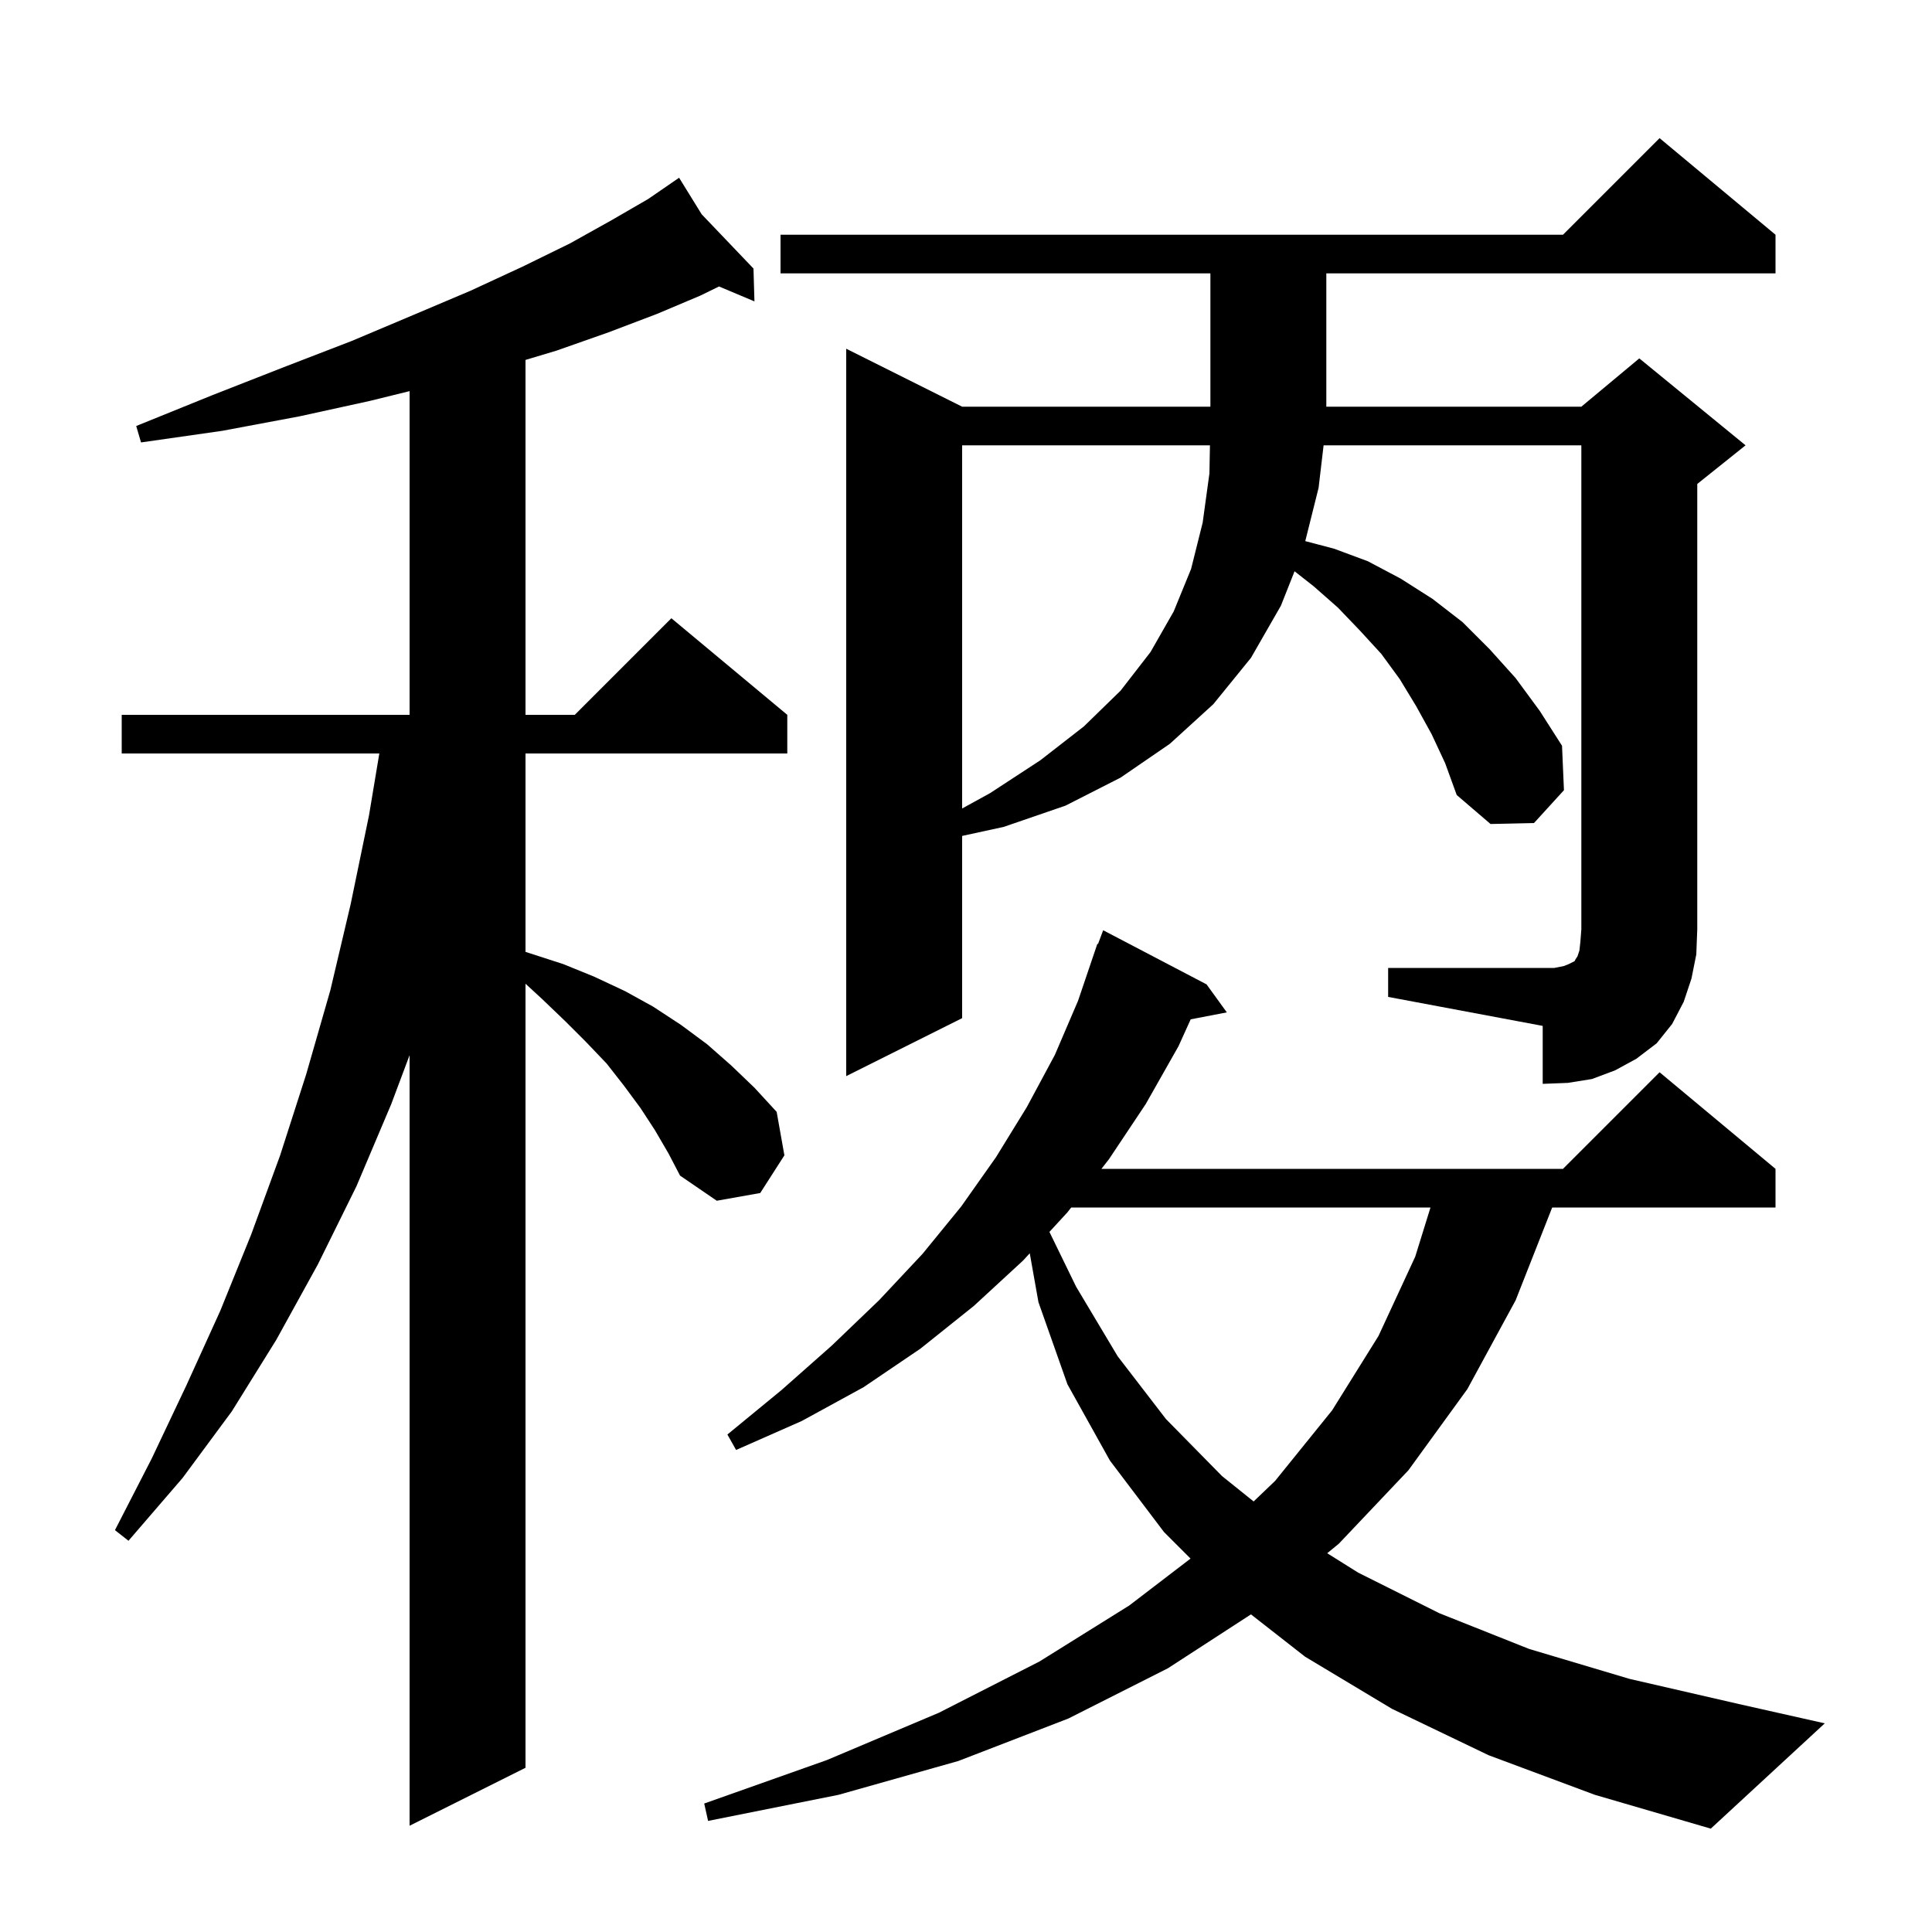 <svg xmlns="http://www.w3.org/2000/svg" xmlns:xlink="http://www.w3.org/1999/xlink" version="1.1" baseProfile="full" viewBox="0 0 200 200" width="200" height="200"><g fill="currentColor"><path d="M 154.1 181.7 L 144.1 176.9 L 135.1 171.5 L 129.499 167.12 L 120.9 172.7 L 110.6 177.9 L 99.2 182.3 L 86.8 185.8 L 73.3 188.5 L 72.9 186.7 L 85.6 182.2 L 97.2 177.3 L 107.6 172.0 L 116.9 166.2 L 123.244 161.344 L 120.5 158.6 L 114.9 151.2 L 110.5 143.3 L 107.5 134.8 L 106.6 129.739 L 105.9 130.5 L 100.8 135.2 L 95.3 139.6 L 89.4 143.6 L 83.0 147.1 L 76.2 150.1 L 75.3 148.5 L 80.9 143.9 L 86.1 139.3 L 91.0 134.6 L 95.5 129.8 L 99.5 124.9 L 103.1 119.8 L 106.3 114.6 L 109.2 109.2 L 111.6 103.6 L 113.6 97.7 L 113.666 97.724 L 114.2 96.3 L 124.9 101.9 L 127.0 104.8 L 123.259 105.522 L 122.0 108.3 L 118.6 114.3 L 114.8 120.0 L 114.018 121.0 L 161.8 121.0 L 171.8 111.0 L 183.8 121.0 L 183.8 125.0 L 160.682 125.0 L 156.9 134.6 L 151.9 143.8 L 145.8 152.2 L 138.6 159.8 L 137.392 160.79 L 140.6 162.8 L 149.0 167.0 L 158.3 170.7 L 168.7 173.8 L 180.0 176.4 L 188.9 178.4 L 177.1 189.3 L 165.1 185.8 Z M 67.8 117.0 L 66.3 114.7 L 64.6 112.4 L 62.8 110.1 L 60.7 107.9 L 58.5 105.7 L 56.1 103.4 L 54.4 101.836 L 54.4 183.0 L 42.4 189.0 L 42.4 109.233 L 40.5 114.3 L 36.9 122.8 L 32.9 130.9 L 28.6 138.7 L 24.0 146.1 L 18.9 153.0 L 13.3 159.5 L 11.9 158.4 L 15.7 151.0 L 19.3 143.4 L 22.8 135.7 L 26.0 127.8 L 29.0 119.6 L 31.7 111.2 L 34.2 102.5 L 36.3 93.6 L 38.2 84.4 L 39.267 78.0 L 12.6 78.0 L 12.6 74.0 L 42.4 74.0 L 42.4 40.49 L 38.3 41.5 L 31.0 43.1 L 23.0 44.6 L 14.6 45.8 L 14.1 44.1 L 22.0 40.9 L 29.4 38.0 L 36.4 35.3 L 42.8 32.6 L 48.7 30.1 L 54.1 27.6 L 59.0 25.2 L 63.3 22.8 L 67.1 20.6 L 69.524 18.933 L 69.5 18.9 L 69.529 18.93 L 70.3 18.4 L 72.639 22.186 L 78.0 27.8 L 78.1 31.2 L 74.434 29.656 L 72.5 30.6 L 68.0 32.5 L 63.0 34.4 L 57.6 36.3 L 54.4 37.26 L 54.4 74.0 L 59.5 74.0 L 69.5 64.0 L 81.5 74.0 L 81.5 78.0 L 54.4 78.0 L 54.4 98.538 L 58.3 99.8 L 61.5 101.1 L 64.7 102.6 L 67.6 104.2 L 70.5 106.1 L 73.2 108.1 L 75.7 110.3 L 78.1 112.6 L 80.4 115.1 L 81.2 119.6 L 78.7 123.5 L 74.2 124.3 L 70.4 121.7 L 69.2 119.4 Z M 110.891 125.0 L 110.5 125.5 L 108.636 127.526 L 111.4 133.2 L 115.7 140.4 L 120.7 146.9 L 126.5 152.8 L 129.775 155.43 L 132.0 153.3 L 137.9 146.0 L 142.7 138.3 L 146.5 130.1 L 148.083 125.0 Z M 143.7 100.2 L 160.9 100.2 L 161.9 100.0 L 162.4 99.8 L 163.0 99.5 L 163.1 99.3 L 163.3 99.0 L 163.5 98.4 L 163.6 97.5 L 163.7 96.2 L 163.7 46.1 L 137.018 46.1 L 136.5 50.5 L 135.121 56.016 L 138.1 56.8 L 141.6 58.1 L 145.0 59.9 L 148.3 62.0 L 151.4 64.4 L 154.2 67.2 L 156.9 70.2 L 159.4 73.6 L 161.7 77.2 L 161.9 81.8 L 158.8 85.2 L 154.3 85.3 L 150.8 82.3 L 149.6 79.0 L 148.2 76.0 L 146.6 73.1 L 144.9 70.3 L 143.0 67.7 L 140.8 65.3 L 138.5 62.9 L 136.0 60.7 L 134.012 59.138 L 132.6 62.7 L 129.5 68.1 L 125.6 72.9 L 121.1 77.0 L 116.0 80.5 L 110.3 83.4 L 103.9 85.6 L 99.6 86.535 L 99.6 105.4 L 87.6 111.4 L 87.6 36.1 L 99.6 42.1 L 125.3 42.1 L 125.3 28.3 L 80.8 28.3 L 80.8 24.3 L 161.8 24.3 L 171.8 14.3 L 183.8 24.3 L 183.8 28.3 L 137.3 28.3 L 137.3 42.1 L 163.7 42.1 L 169.7 37.1 L 180.7 46.1 L 175.7 50.1 L 175.7 96.2 L 175.6 98.8 L 175.1 101.3 L 174.3 103.7 L 173.1 106.0 L 171.5 108.0 L 169.4 109.6 L 167.2 110.8 L 164.8 111.7 L 162.3 112.1 L 159.7 112.2 L 159.7 106.2 L 143.7 103.2 Z M 99.6 46.1 L 99.6 83.695 L 102.5 82.1 L 107.7 78.7 L 112.2 75.2 L 116.0 71.5 L 119.1 67.5 L 121.5 63.3 L 123.3 58.9 L 124.5 54.1 L 125.2 49.0 L 125.253 46.1 Z "/></g></svg>